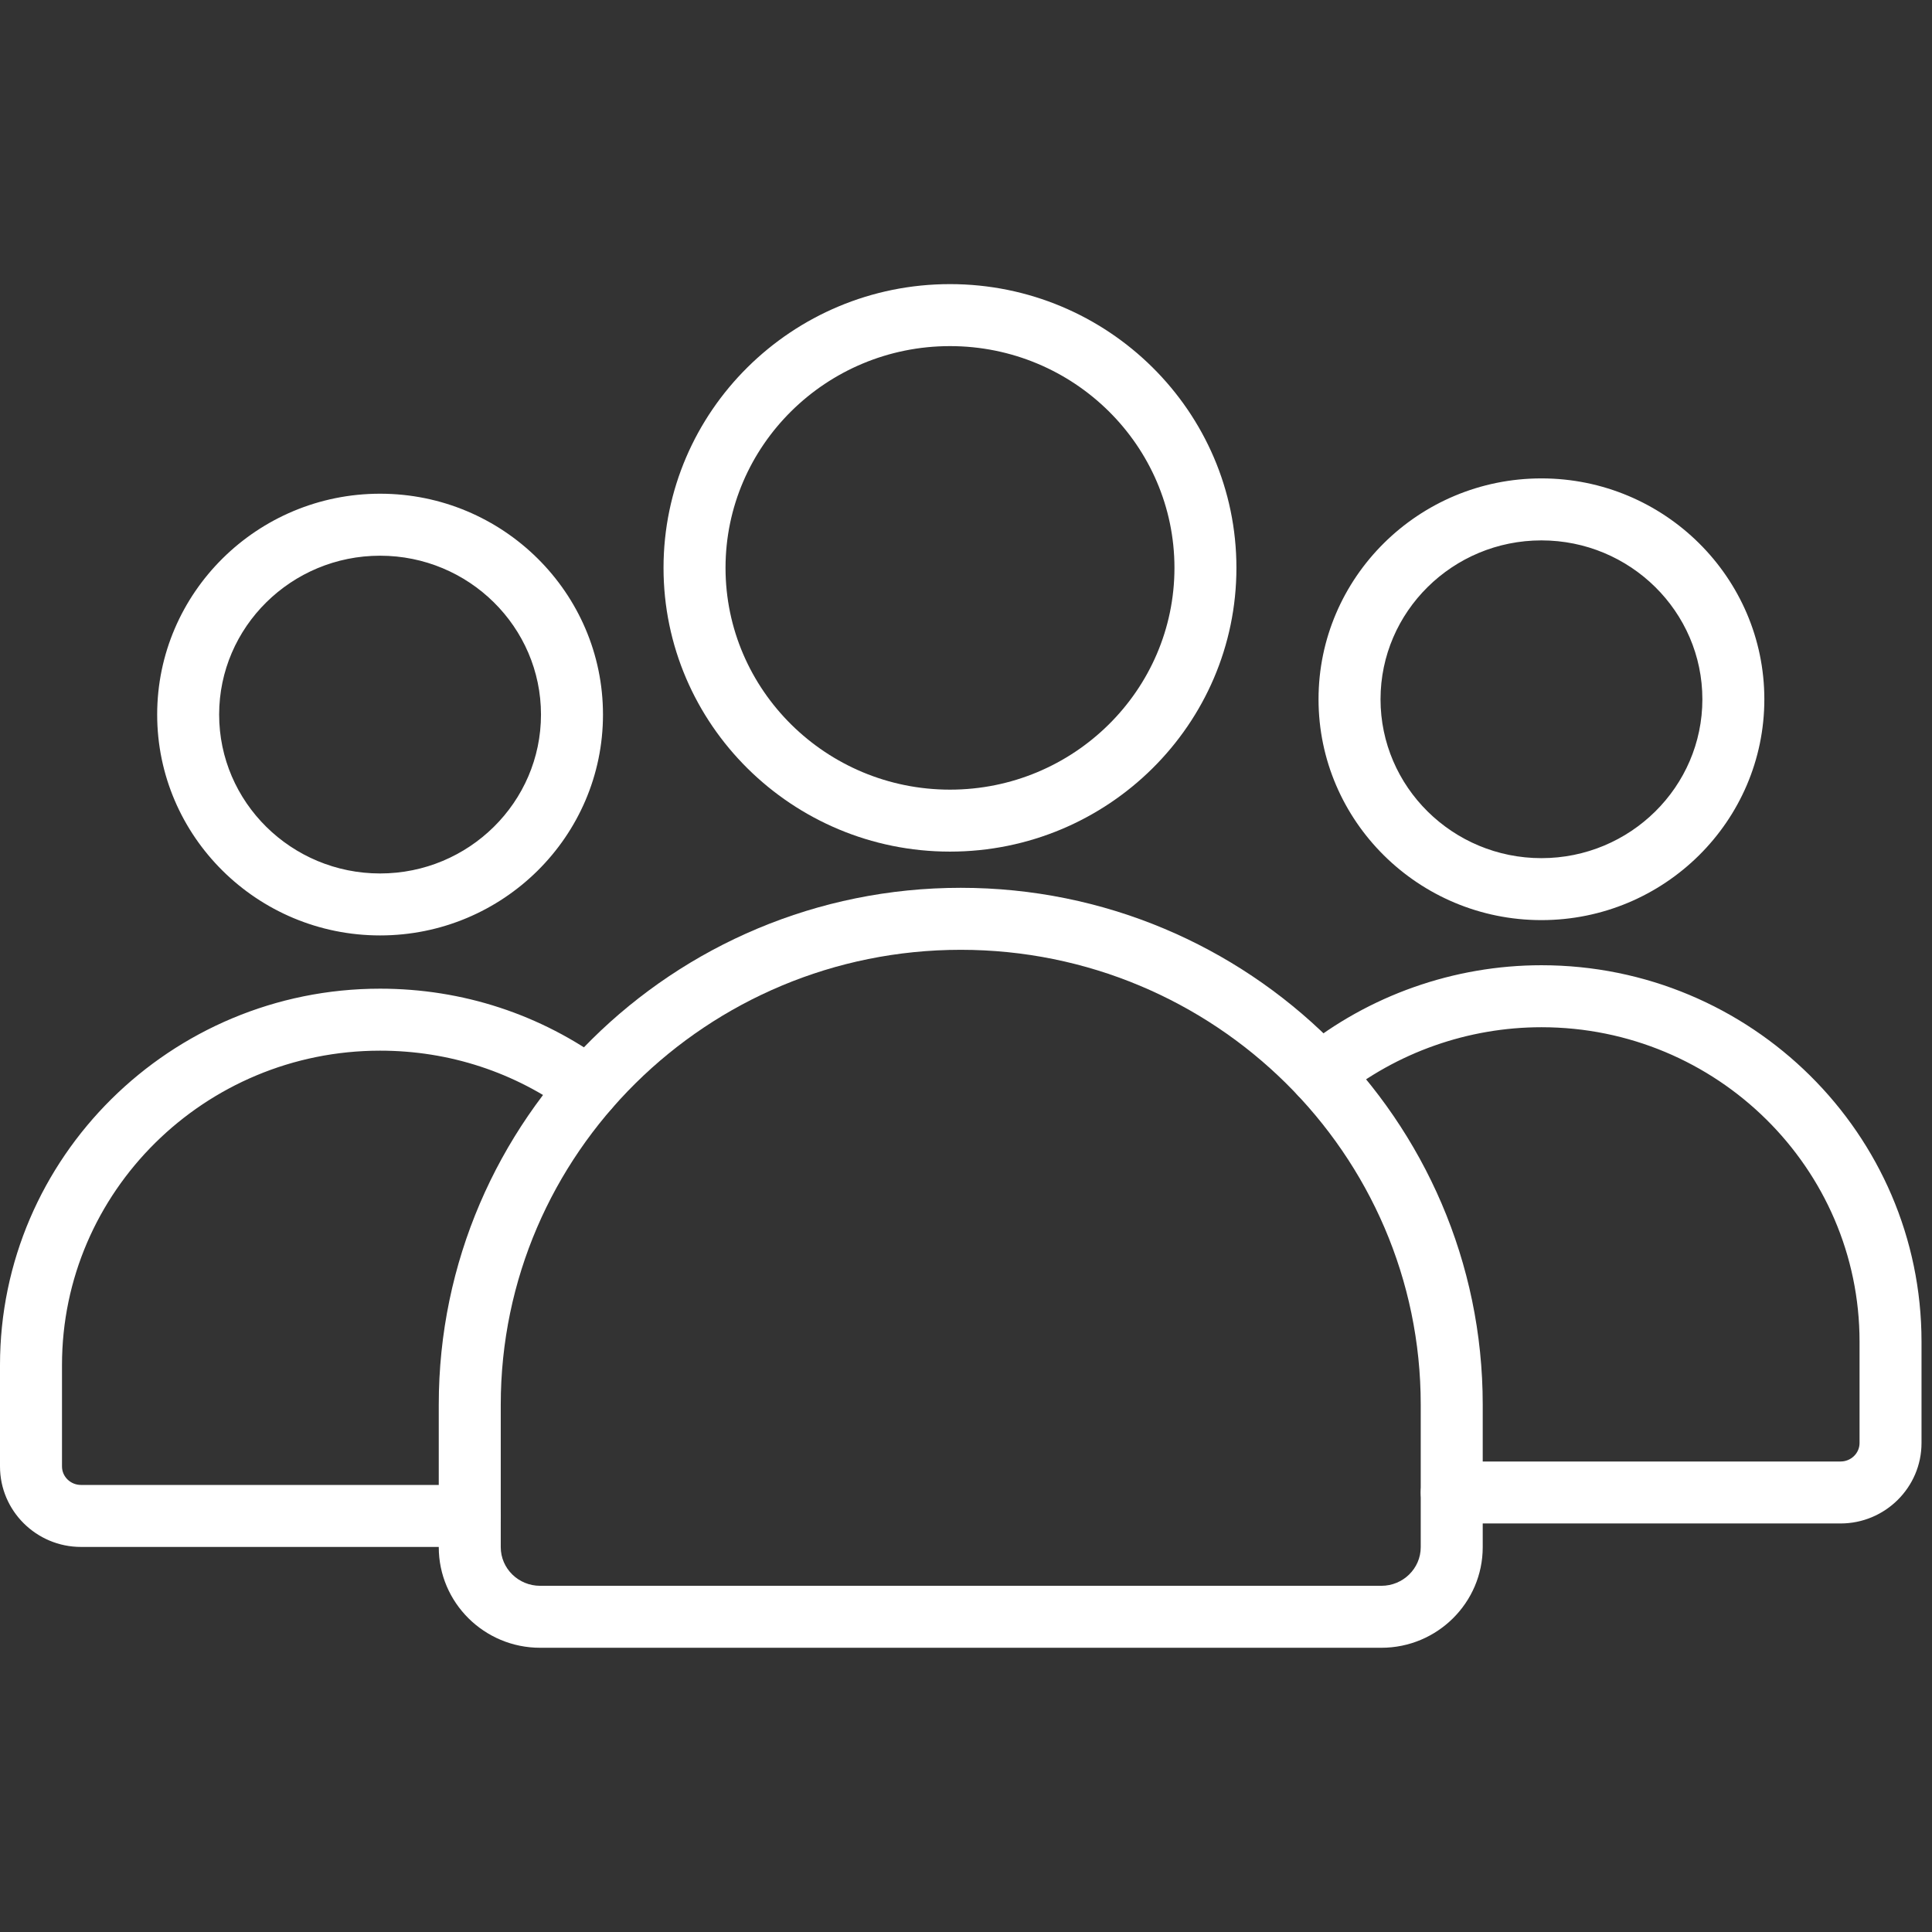 <svg xmlns="http://www.w3.org/2000/svg" width="68" height="68" viewBox="0 0 68 68" fill="none"><rect x="0" y="0" width="68" height="68" fill="#333333" stroke="none"/><path d="M13.378 32.924C9.052 32.924 5.532 29.437 5.532 25.151C5.532 20.865 9.052 17.377 13.378 17.377C17.704 17.377 21.223 20.865 21.223 25.151C21.223 29.437 17.704 32.924 13.378 32.924ZM13.378 19.559C10.254 19.559 7.713 22.068 7.713 25.151C7.713 28.234 10.254 30.743 13.378 30.743C16.501 30.743 19.041 28.234 19.041 25.151C19.041 22.068 16.501 19.559 13.378 19.559ZM16.535 54.447H2.851C1.279 54.447 0 53.176 0 51.614V48.045C0 40.741 6.001 34.798 13.378 34.798C16.279 34.798 19.041 35.703 21.362 37.416C21.595 37.588 21.75 37.845 21.793 38.131C21.836 38.417 21.764 38.709 21.592 38.942C21.42 39.174 21.163 39.329 20.877 39.372C20.591 39.416 20.3 39.343 20.067 39.172C18.123 37.738 15.811 36.98 13.378 36.98C7.204 36.98 2.182 41.944 2.182 48.045V51.614C2.182 51.973 2.482 52.265 2.851 52.265H16.535C17.137 52.265 17.626 52.754 17.626 53.356C17.626 53.958 17.137 54.447 16.535 54.447ZM64.78 53.621H51.097C50.495 53.621 50.006 53.133 50.006 52.531C50.006 51.929 50.495 51.44 51.097 51.44H64.781C65.15 51.44 65.45 51.148 65.45 50.789V47.221C65.45 41.118 60.427 36.155 54.254 36.155C51.675 36.155 49.158 37.043 47.165 38.656C46.698 39.034 46.011 38.962 45.631 38.494C45.253 38.026 45.324 37.339 45.793 36.96C48.173 35.034 51.177 33.973 54.254 33.973C61.63 33.973 67.631 39.916 67.631 47.221V50.789C67.631 52.35 66.352 53.621 64.78 53.621ZM54.253 32.385C49.927 32.385 46.408 28.898 46.408 24.612C46.408 20.326 49.927 16.838 54.253 16.838C58.58 16.838 62.099 20.326 62.099 24.612C62.099 28.899 58.579 32.385 54.253 32.385ZM54.253 19.02C51.13 19.02 48.59 21.529 48.59 24.612C48.59 27.695 51.13 30.204 54.253 30.204C57.377 30.204 59.918 27.695 59.918 24.612C59.918 21.529 57.377 19.02 54.253 19.02Z" fill="white"></path><path d="M48.62 57.996H19.01C17.043 57.996 15.443 56.408 15.443 54.455V49.437C15.443 39.407 23.684 31.248 33.815 31.248C43.947 31.248 52.187 39.407 52.187 49.437V54.455C52.187 56.408 50.587 57.996 48.62 57.996ZM33.815 33.43C24.888 33.43 17.625 40.611 17.625 49.437V54.456C17.625 55.205 18.246 55.815 19.01 55.815H48.62C49.383 55.815 50.005 55.205 50.005 54.456V49.437C50.006 40.611 42.743 33.43 33.815 33.43ZM33.436 29.974C27.878 29.974 23.354 25.494 23.354 19.986C23.354 14.479 27.877 10 33.436 10C38.996 10 43.518 14.48 43.518 19.987C43.518 25.494 38.995 29.974 33.436 29.974ZM33.436 12.182C29.08 12.182 25.536 15.683 25.536 19.987C25.536 24.291 29.08 27.793 33.436 27.793C37.792 27.793 41.337 24.291 41.337 19.987C41.337 15.683 37.792 12.182 33.436 12.182Z" fill="white"></path></svg>